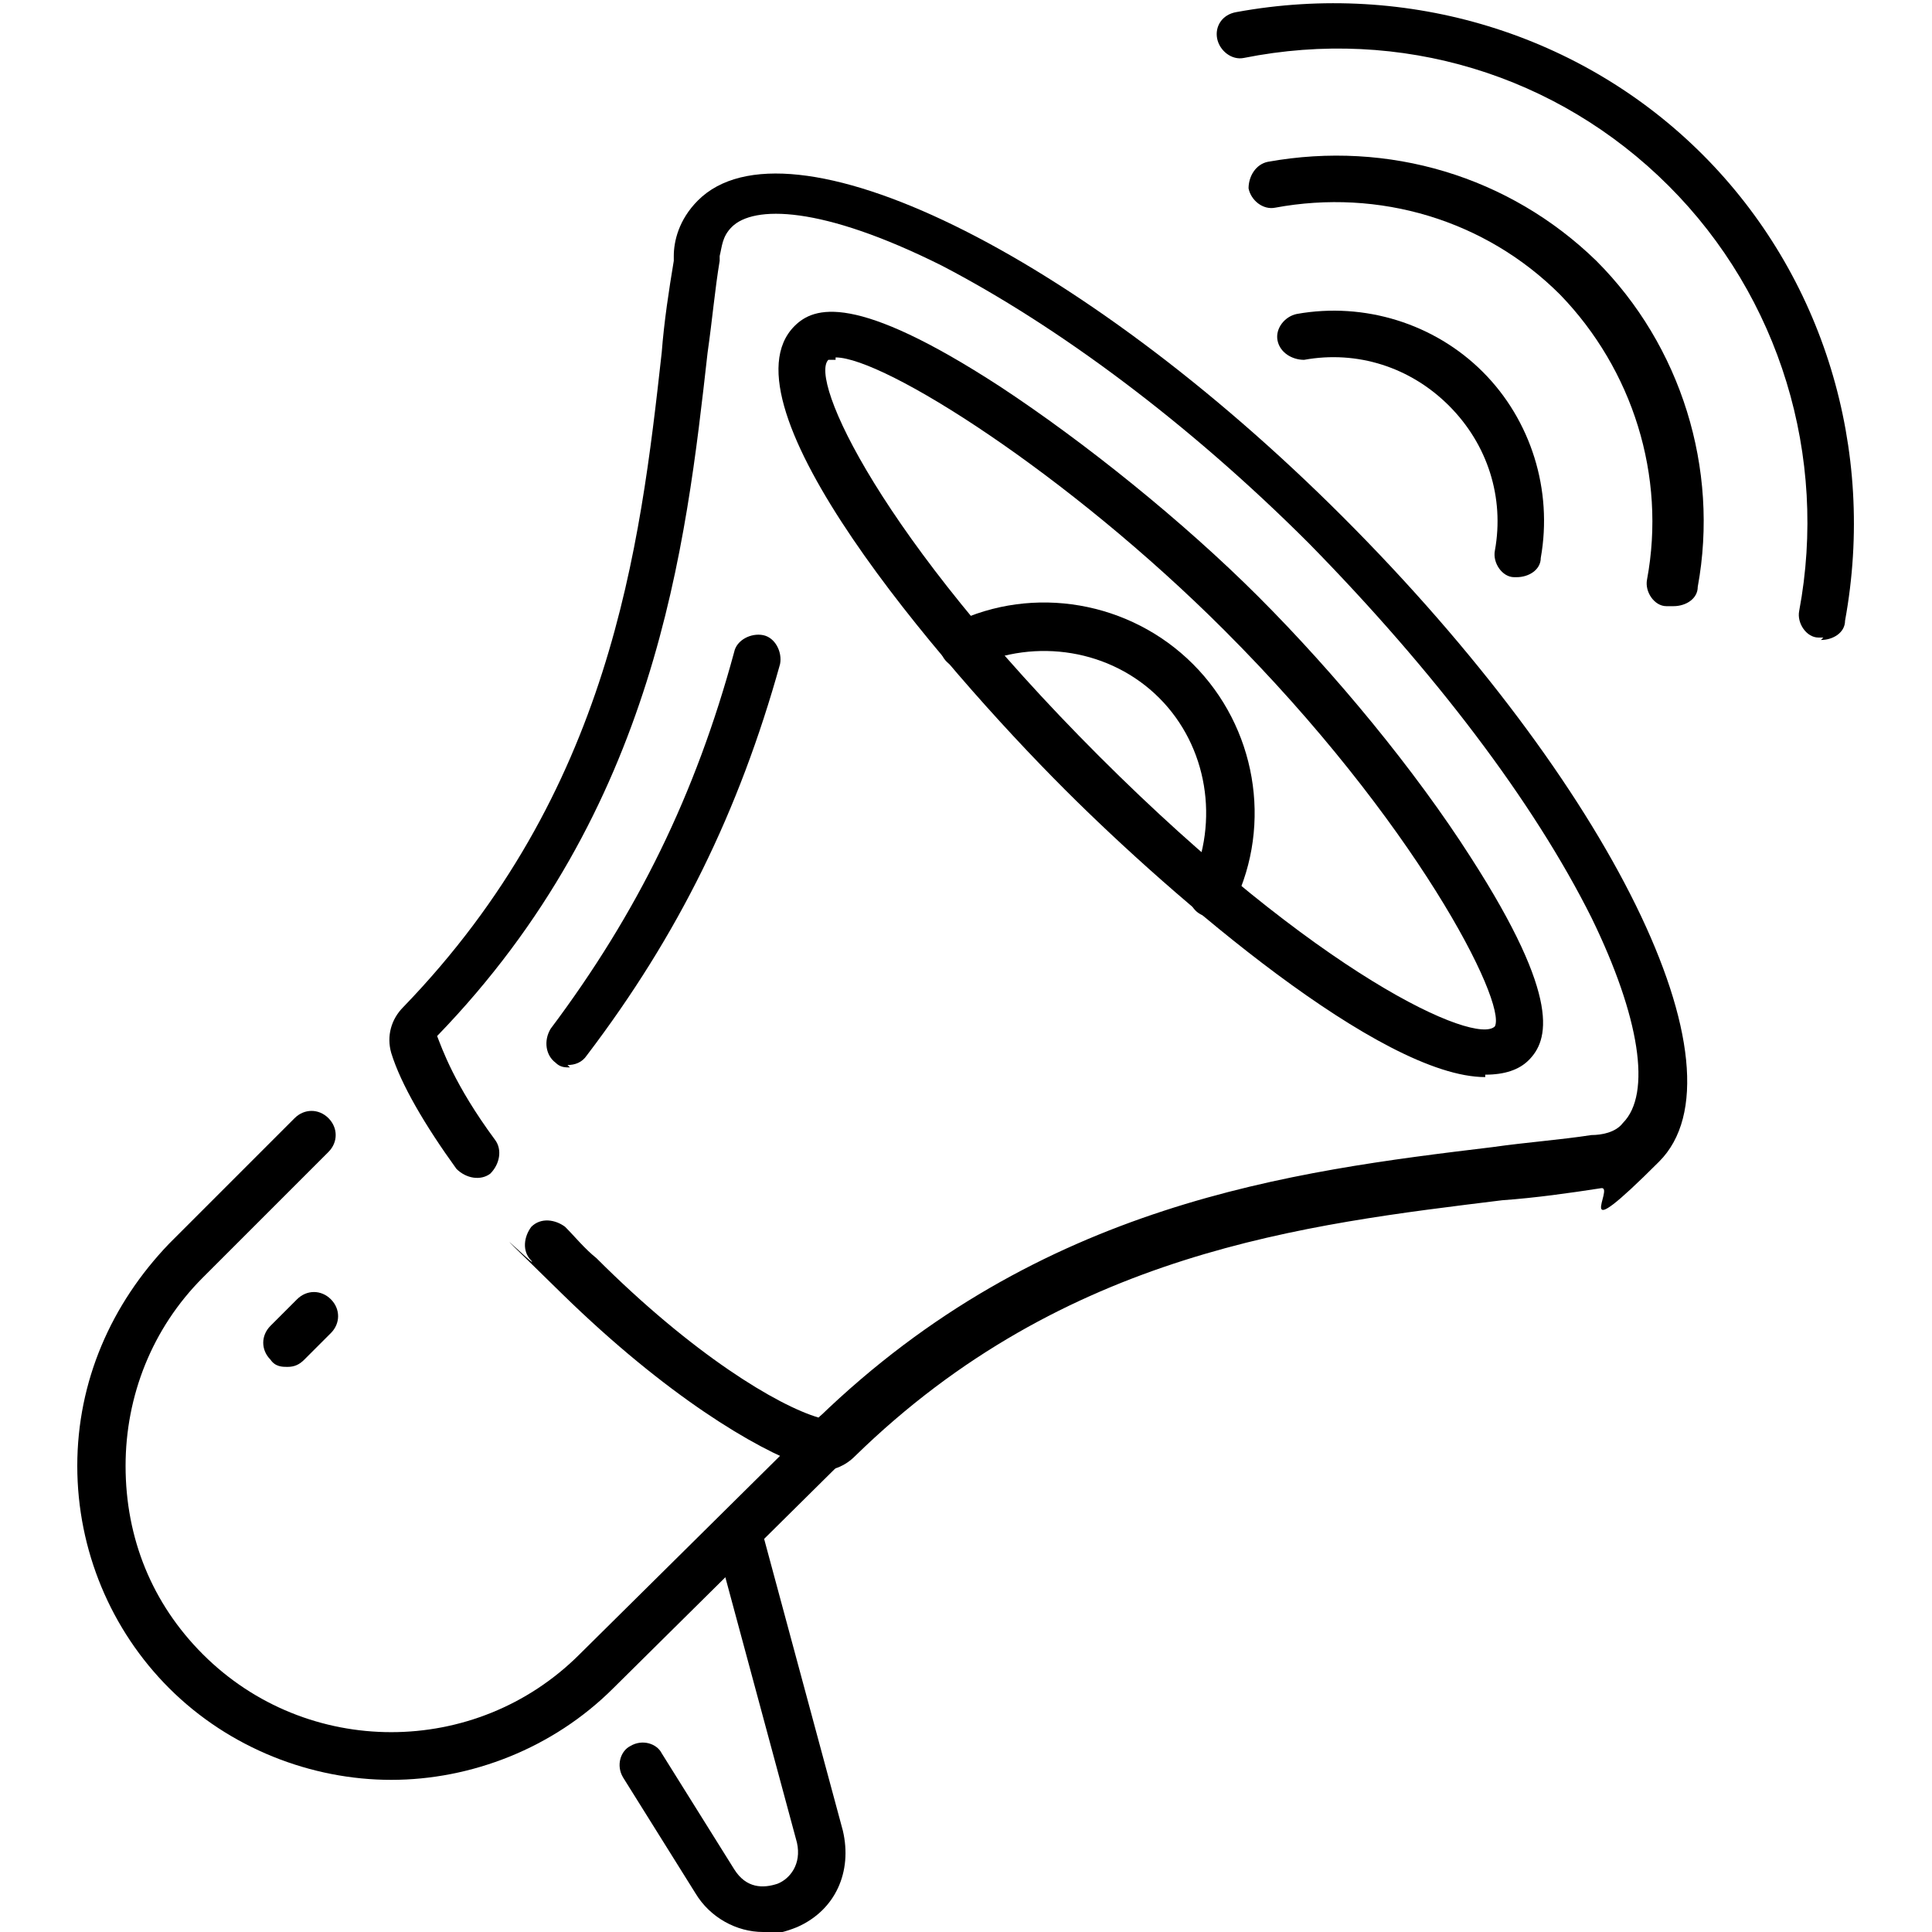 <svg id="_レイヤー_1" data-name="レイヤー 1" xmlns="http://www.w3.org/2000/svg" version="1.1" viewBox="0 0 80 80"><defs><style>.cls-1{fill:#000;stroke-width:0}</style></defs><path class="cls-1" d="M31.6 80c-1.1 0-2.2-.6-2.8-1.6l-3-4.8c-.3-.5-.1-1.1.3-1.3.5-.3 1.1-.1 1.3.3l3 4.8c.5.8 1.2.8 1.8.6.5-.2 1-.8.8-1.7l-3.4-12.6c-.1-.5.2-1.1.7-1.2.5-.1 1.1.2 1.2.7l3.4 12.6c.4 1.7-.3 3.3-1.9 4-.5.2-.9.3-1.4.3Zm18.6-42.1h-.4c-.5-.2-.7-.8-.5-1.3 1.2-2.6.7-5.7-1.3-7.7s-5.1-2.5-7.7-1.3c-.5.2-1.1 0-1.3-.5s0-1.1.5-1.3c3.3-1.6 7.3-.9 9.9 1.7 2.6 2.6 3.3 6.6 1.7 9.9-.2.4-.5.6-.9.6Z"/><path class="cls-1" d="M33.9 60.7h-.6c-2-.7-5.7-2.9-10-7.1s-.9-.9-1.3-1.4c-.4-.4-.3-1 0-1.4.4-.4 1-.3 1.4 0 .4.4.8.9 1.3 1.3 4 4 7.5 6.1 9.2 6.6 9.2-8.9 19.6-10.2 27.9-11.2 1.4-.2 2.8-.3 4.1-.5.4 0 1-.1 1.3-.5 1.2-1.2.7-4.4-1.3-8.5-2.4-4.8-6.5-10.2-11.7-15.5-5-5-10.4-9-15.2-11.5-5-2.5-7.8-2.5-8.7-1.6-.4.4-.4.8-.5 1.2v.2c-.2 1.2-.3 2.4-.5 3.8-.9 8-2.1 18.9-11.2 28.3.2.5.7 2 2.4 4.3.3.4.2 1-.2 1.4-.4.3-1 .2-1.4-.2-1.3-1.8-2.3-3.5-2.7-4.8-.2-.7 0-1.4.5-1.9 8.6-8.9 9.8-19 10.7-27.1.1-1.3.3-2.6.5-3.8v-.2c0-.6.2-1.5 1-2.3 3.7-3.7 15.7 2.1 26.7 13.1 11.1 11.1 16.9 22.9 13.1 26.7s-1.8 1-2.4 1.1c-1.3.2-2.7.4-4.1.5-8.1 1-18.1 2.1-26.8 10.6-.4.4-.9.6-1.4.6Z"/><path class="cls-1" d="M23.6 44.2c-.2 0-.4 0-.6-.2-.4-.3-.5-.9-.2-1.4 3.6-4.8 6-9.7 7.6-15.6.1-.5.7-.8 1.2-.7.5.1.8.7.7 1.2-1.7 6.1-4.2 11.2-8 16.2-.2.3-.5.4-.8.4Zm37.9.4c-4.3 0-12.9-7.4-17.4-11.9-5.3-5.3-14.4-16-11.2-19.2.8-.8 2.5-1.4 8.5 2.5 3.5 2.3 7.6 5.6 10.7 8.7 3.2 3.2 6.5 7.2 8.8 10.8 3.8 5.9 3.2 7.6 2.4 8.4-.4.4-1 .6-1.8.6Zm1.1-1.4Zm-28-28.3h-.3c-.8.8 2.1 7.3 11.2 16.4 9.1 9.1 15.6 12 16.4 11.2.5-1-3.3-8.5-11.2-16.4-6.5-6.5-14.1-11.3-16.1-11.3Zm27.3 27.7ZM16.2 73.7c-3.3 0-6.7-1.3-9.2-3.8-2.4-2.4-3.8-5.7-3.8-9.2 0-3.5 1.4-6.7 3.8-9.2l5.2-5.2c.4-.4 1-.4 1.4 0 .4.4.4 1 0 1.4l-5.2 5.2c-2.1 2.1-3.2 4.9-3.2 7.8 0 3 1.1 5.7 3.2 7.8 4.3 4.3 11.3 4.3 15.6 0l9.9-9.8c.4-.4 1-.4 1.4 0 .4.4.4 1 0 1.4l-9.9 9.8c-2.5 2.5-5.9 3.8-9.2 3.8Z"/><path class="cls-1" d="M11.9 56.6c-.2 0-.5 0-.7-.3-.4-.4-.4-1 0-1.4l1.1-1.1c.4-.4 1-.4 1.4 0 .4.4.4 1 0 1.4l-1.1 1.1c-.2.2-.4.3-.7.3Zm63.6-30.2h-.2c-.5 0-.9-.6-.8-1.1 1.2-6.4-.8-13-5.4-17.6C64.5 3.1 58 1.1 51.5 2.4c-.5.1-1-.3-1.1-.8-.1-.5.2-1 .8-1.1 7.1-1.3 14.3.9 19.3 5.9s7.2 12.2 5.9 19.3c0 .5-.5.8-1 .8Z"/><path class="cls-1" d="M69.2 25.1H69c-.5 0-.9-.6-.8-1.1.8-4.3-.6-8.7-3.6-11.8-3.1-3.1-7.5-4.4-11.8-3.6-.5.1-1-.3-1.1-.8 0-.5.3-1 .8-1.1 5-.9 10 .6 13.6 4.1 3.5 3.5 5.1 8.6 4.2 13.5 0 .5-.5.8-1 .8Z"/><path class="cls-1" d="M62.9 23.9h-.2c-.5 0-.9-.6-.8-1.1.4-2.2-.3-4.4-1.9-6-1.6-1.6-3.8-2.3-6-1.9-.5 0-1-.3-1.1-.8s.3-1 .8-1.1c2.8-.5 5.7.4 7.7 2.4s2.9 4.9 2.4 7.7c0 .5-.5.8-1 .8Z"/></svg>